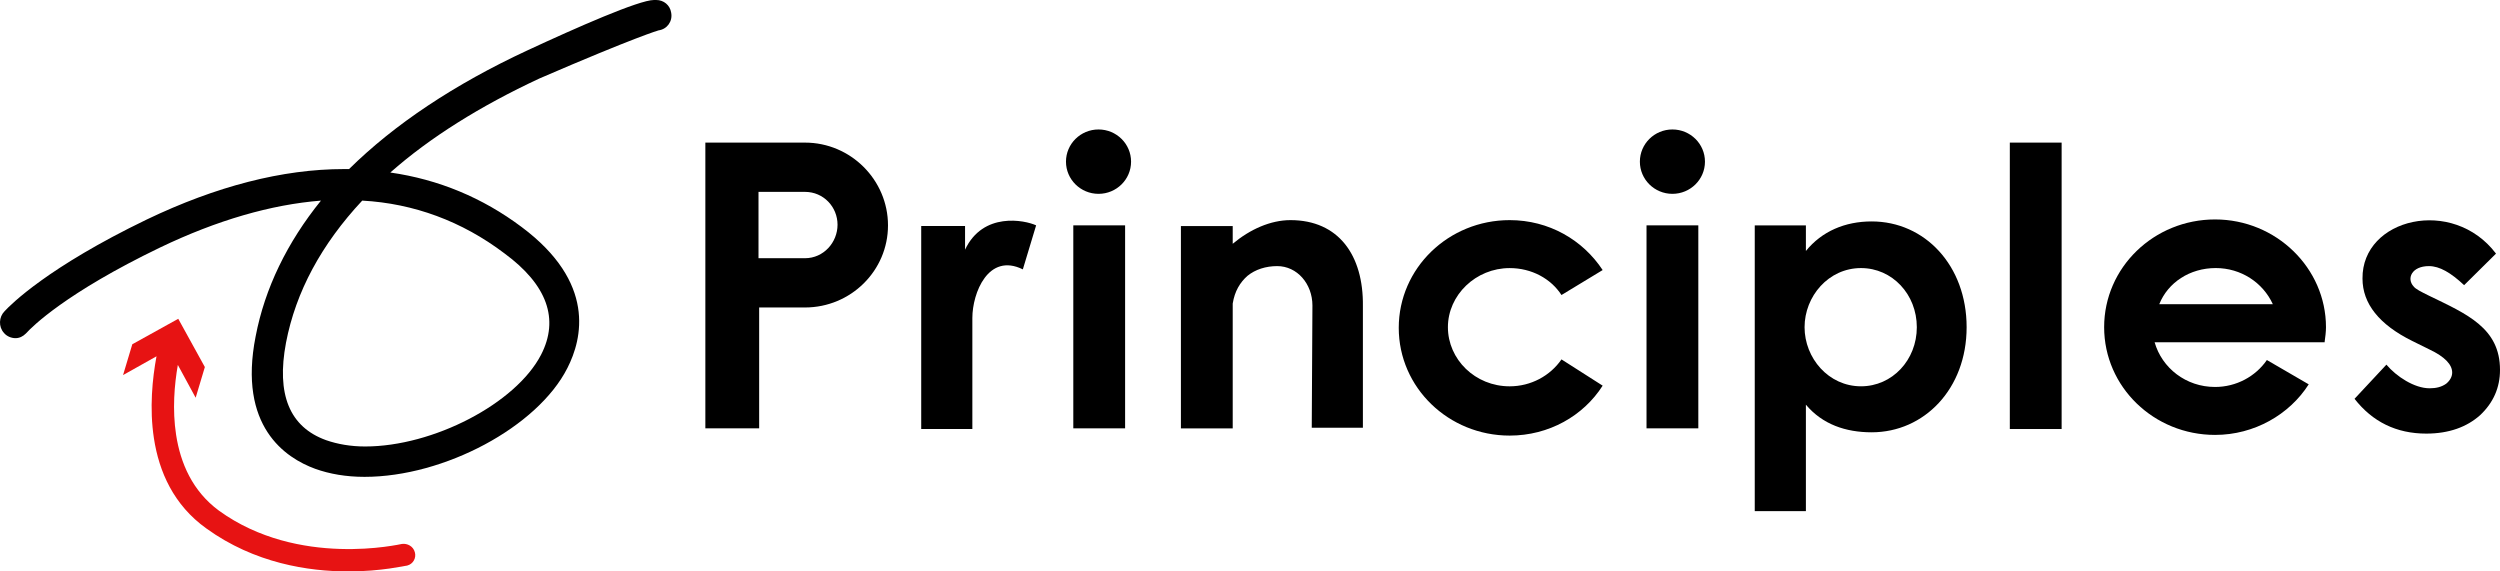 <svg width="140" height="32" viewBox="0 0 140 32" fill="none" xmlns="http://www.w3.org/2000/svg">
<path d="M112.55 7.986H115.451V24.025H112.55V7.986Z" fill="black"/>
<path d="M139.776 14.203L137.991 15.969C137.247 15.27 136.615 14.902 136.02 14.902C135.053 14.902 134.755 15.601 135.164 16.042C135.276 16.189 135.573 16.336 136.02 16.557C138.14 17.587 140 18.36 140 20.714C140 21.707 139.628 22.553 138.884 23.252C138.14 23.915 137.136 24.282 135.871 24.282C134.197 24.282 132.858 23.62 131.854 22.333L133.639 20.42C134.197 21.082 135.202 21.744 136.057 21.744C136.429 21.744 136.726 21.671 136.987 21.487C137.21 21.303 137.322 21.082 137.322 20.861C137.322 20.42 136.912 19.978 136.057 19.574L135.09 19.096C133.23 18.176 132.3 16.999 132.3 15.601C132.263 12.216 137.359 11.002 139.776 14.203Z" fill="black"/>
<path d="M60.105 12.62H63.006V23.987H60.105V12.62Z" fill="black"/>
<path d="M61.518 10.855C62.524 10.855 63.34 10.048 63.34 9.053C63.34 8.057 62.524 7.25 61.518 7.25C60.511 7.25 59.695 8.057 59.695 9.053C59.695 10.048 60.511 10.855 61.518 10.855Z" fill="black"/>
<path d="M45.079 7.986H42.513H40.988H39.5V23.988H42.513V17.219H45.079C47.646 17.219 49.728 15.159 49.728 12.621C49.728 10.083 47.646 7.986 45.079 7.986ZM45.079 14.46H43.963H42.476V10.745H43.963H45.079C46.121 10.745 46.902 11.591 46.902 12.584C46.902 13.577 46.121 14.46 45.079 14.46Z" fill="black"/>
<path d="M92.205 12.62H95.106V23.987H92.205V12.62Z" fill="black"/>
<path d="M93.655 10.855C94.662 10.855 95.478 10.048 95.478 9.053C95.478 8.057 94.662 7.25 93.655 7.25C92.649 7.25 91.833 8.057 91.833 9.053C91.833 10.048 92.649 10.855 93.655 10.855Z" fill="black"/>
<path d="M87.443 20.126C86.811 21.046 85.732 21.634 84.542 21.634C82.608 21.634 81.083 20.126 81.083 18.323C81.083 16.521 82.645 15.013 84.542 15.013C85.769 15.013 86.848 15.601 87.443 16.521L89.749 15.123C88.633 13.431 86.736 12.327 84.542 12.327C81.12 12.327 78.33 15.013 78.33 18.36C78.33 21.708 81.12 24.393 84.542 24.393C86.736 24.393 88.67 23.29 89.749 21.597L87.443 20.126Z" fill="black"/>
<path d="M130.181 19.131C130.218 18.874 130.255 18.58 130.255 18.322C130.255 15.011 127.465 12.289 124.044 12.289C120.622 12.289 117.832 14.975 117.832 18.322C117.832 21.67 120.622 24.355 124.044 24.355C126.238 24.355 128.209 23.215 129.288 21.523L126.945 20.161C126.312 21.081 125.234 21.67 124.044 21.67C122.407 21.67 121.068 20.603 120.659 19.168H130.181V19.131ZM124.081 15.011C125.494 15.011 126.722 15.821 127.279 17.035H120.919C121.403 15.821 122.63 15.011 124.081 15.011Z" fill="black"/>
<path d="M104.813 12.4C103.325 12.4 102.023 12.952 101.13 14.055V12.621H98.266V28.623H101.13V22.663C102.06 23.767 103.362 24.209 104.813 24.209C107.751 24.209 110.131 21.78 110.131 18.323C110.131 14.865 107.788 12.4 104.813 12.4ZM104.217 21.633C102.395 21.633 101.056 20.052 101.056 18.323C101.056 16.594 102.395 15.012 104.217 15.012C105.966 15.012 107.342 16.483 107.342 18.323C107.342 20.162 105.966 21.633 104.217 21.633Z" fill="black"/>
<path d="M54.043 13.982V12.657H51.588V24.024H53.56H54.452V17.807C54.452 16.41 55.345 14.129 57.279 15.085L58.023 12.62C57.391 12.326 55.047 11.848 54.043 13.982Z" fill="black"/>
<path d="M72.268 12.327C71.152 12.327 69.999 12.842 69.032 13.652V12.658H66.131V21.266V22.37V23.989H69.032V20.494V16.999C69.144 16.3 69.441 15.822 69.85 15.454C70.297 15.086 70.892 14.902 71.524 14.902C72.64 14.902 73.496 15.896 73.496 17.109L73.458 23.952H76.322V17.146C76.359 14.277 74.946 12.327 72.268 12.327Z" fill="black"/>
<path fill-rule="evenodd" clip-rule="evenodd" d="M8.764 19.953L6.891 21.005L7.409 19.278L9.982 17.852L11.472 20.555L10.957 22.273L9.959 20.435C9.766 21.533 9.646 22.944 9.861 24.345C10.105 25.938 10.78 27.506 12.26 28.596C14.488 30.208 17.028 30.677 19.027 30.74C20.026 30.772 20.887 30.703 21.502 30.625C21.809 30.586 22.055 30.546 22.226 30.515C22.311 30.499 22.377 30.486 22.424 30.477C22.431 30.476 22.438 30.474 22.444 30.473C22.458 30.47 22.47 30.468 22.479 30.466C22.483 30.465 22.488 30.465 22.491 30.464C22.494 30.463 22.496 30.463 22.498 30.463C22.501 30.462 22.504 30.462 22.508 30.461C22.509 30.461 22.511 30.461 22.514 30.46C22.804 30.421 23.145 30.584 23.233 30.931C23.319 31.239 23.144 31.587 22.796 31.674L22.777 31.679H22.762C22.76 31.679 22.756 31.68 22.749 31.681C22.736 31.683 22.718 31.686 22.694 31.69C22.669 31.695 22.642 31.7 22.61 31.706C22.577 31.712 22.539 31.719 22.496 31.727C22.329 31.757 22.096 31.797 21.809 31.838C21.233 31.919 20.439 32 19.515 32C17.281 32 14.259 31.547 11.558 29.595C9.716 28.279 8.906 26.405 8.621 24.554C8.361 22.867 8.535 21.191 8.764 19.953Z" fill="#E71313"/>
<path fill-rule="evenodd" clip-rule="evenodd" d="M20.414 26.704C19.387 26.704 18.456 26.543 17.653 26.254C15.984 25.645 13.32 23.879 14.315 18.84C14.829 16.144 16.081 13.577 17.974 11.234C15.182 11.458 12.165 12.325 8.955 13.865C3.692 16.401 1.798 18.295 1.477 18.648L1.445 18.68C1.284 18.84 1.092 18.937 0.867 18.937C0.643 18.937 0.386 18.84 0.225 18.648C-0.096 18.295 -0.064 17.749 0.257 17.428C0.61 17.043 2.697 14.957 8.217 12.293C12.101 10.431 15.824 9.468 19.258 9.468C19.354 9.468 19.451 9.468 19.547 9.468C22.083 6.965 25.453 4.718 29.529 2.824C32.289 1.541 35.788 0 36.622 0C36.654 0 36.718 0 36.75 0C37.168 0 37.521 0.289 37.585 0.706C37.681 1.188 37.36 1.637 36.879 1.701C36.879 1.701 35.627 2.054 30.203 4.397C26.897 5.938 24.073 7.703 21.858 9.661C24.554 10.046 27.025 11.073 29.208 12.71C33.38 15.823 32.61 18.969 31.776 20.606C30.107 23.911 24.875 26.704 20.414 26.704ZM20.285 11.234C18.006 13.673 16.562 16.337 16.016 19.193C15.471 22.082 16.209 23.911 18.263 24.65C18.905 24.874 19.643 25.003 20.446 25.003C24.265 25.003 28.887 22.596 30.299 19.867C31.326 17.877 30.652 15.952 28.245 14.186C25.87 12.389 23.174 11.394 20.285 11.234Z" fill="black"/>
</svg>
